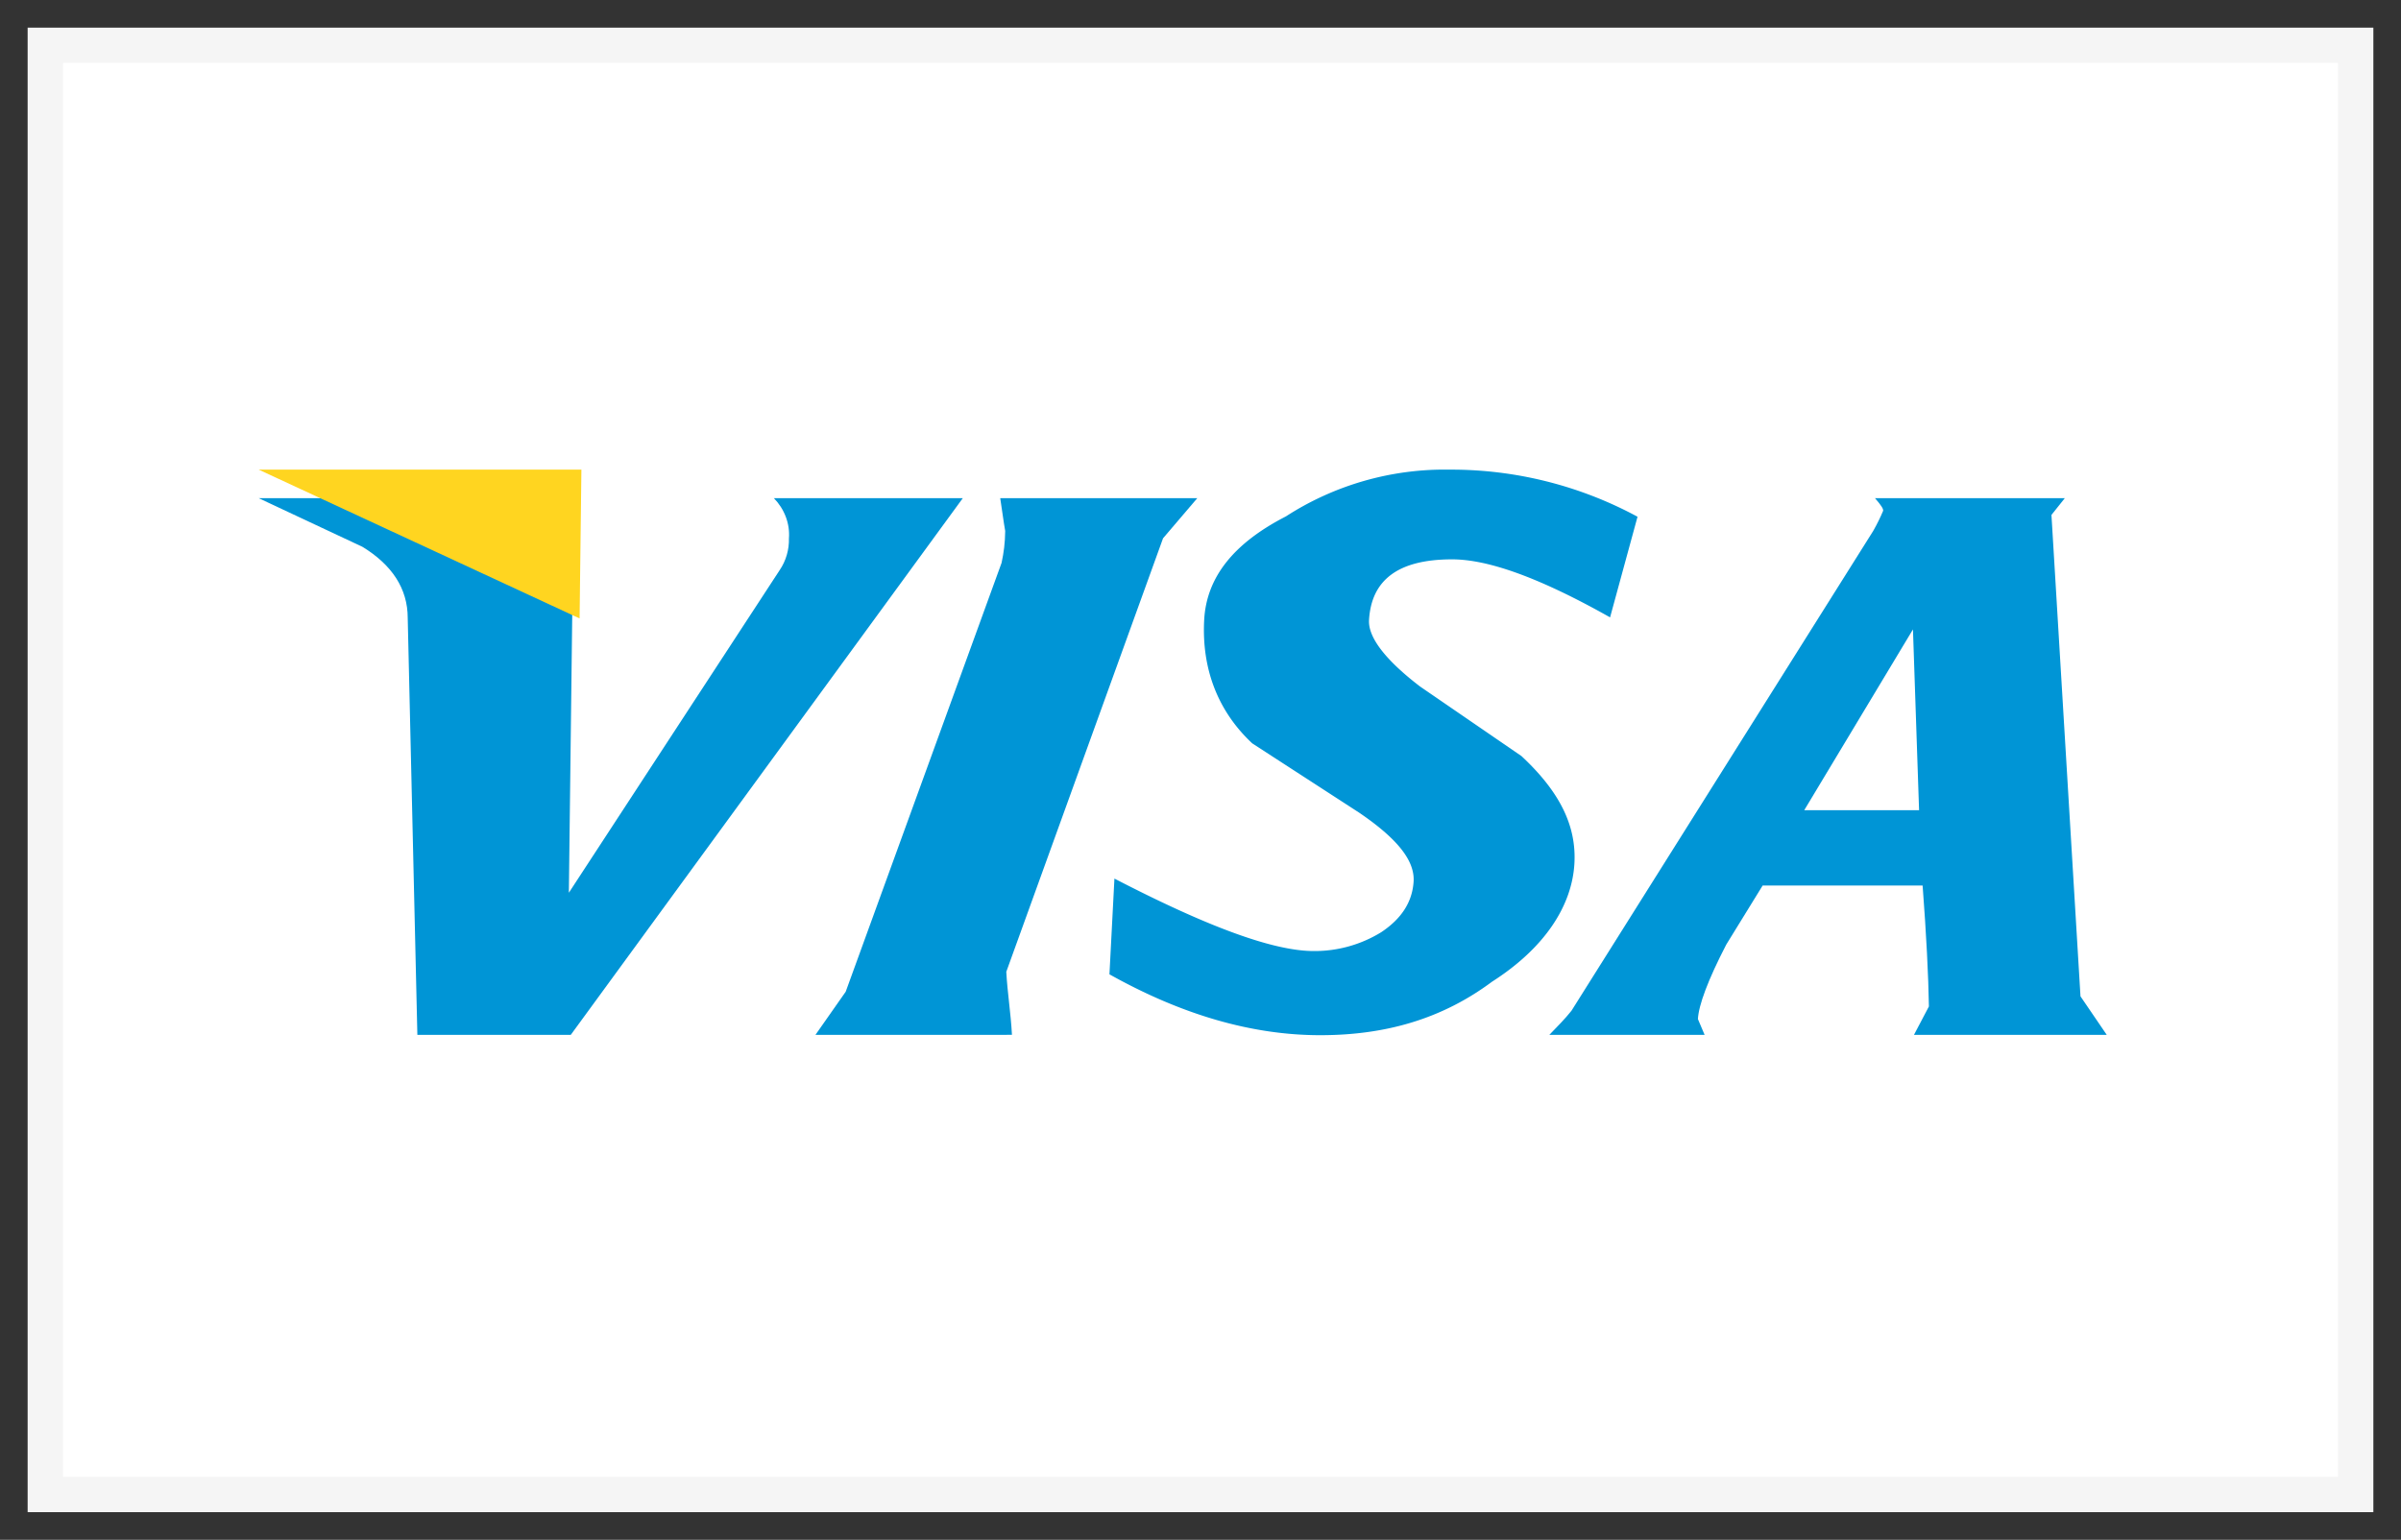<svg xmlns="http://www.w3.org/2000/svg" width="53" height="34" viewBox="0 0 53 34"><rect x="0" y="0" width="53" height="34" fill="#333333" stroke="none"/><g><g><g><path fill="#fff" d="M1 1h51v32H1z"/><path fill="none" stroke="#f5f5f5" stroke-miterlimit="20" stroke-width=".78" d="M1 1v0h51v32H1v0z"/></g><g><path fill="#0095d6" d="M17.415 11.886c.007.251-.065.498-.205.704l-4.653 7.123.106-8.713H5.71L8 12.074c.654.399 1 .926 1 1.57l.213 9.207h3.386L21.253 11h-4.17c.234.242.357.562.332.888z"/></g><g><path fill="#0095d6" d="M42.362 17.89h-2.535l2.4-3.992zm2.922-6.52l.295-.37h-4.19c.138.16.184.232.18.278-.064.153-.138.302-.22.446l-6.66 10.594c-.147.184-.31.348-.489.533h3.428l-.148-.349c.016-.305.218-.857.627-1.647l.802-1.302h3.531c.083 1.093.128 1.998.139 2.67l-.33.628h4.256l-.58-.851z"/></g><g><path fill="#0095d6" d="M32 10.37a6.455 6.455 0 0 0-3.615 1.033c-1.163.597-1.756 1.353-1.804 2.292-.056 1.076.303 2.01 1.061 2.719L30 17.943c.837.569 1.234 1.057 1.204 1.525-.03.455-.271.82-.713 1.115A2.803 2.803 0 0 1 29 21c-.909 0-2.38-.554-4.4-1.6l-.11 2.114c1.58.884 3.128 1.344 4.653 1.344 1.45 0 2.693-.363 3.791-1.18 1.168-.747 1.768-1.678 1.82-2.615.045-.82-.313-1.571-1.17-2.369l-2.237-1.535c-.748-.572-1.147-1.076-1.127-1.464.05-.896.652-1.344 1.833-1.344.804 0 1.947.412 3.488 1.281l.606-2.222A8.646 8.646 0 0 0 32 10.37z"/></g><g><path fill="#0095d6" d="M22.338 22.85c-.026-.487-.1-.928-.125-1.392l3.46-9.572.756-.886h-4.35c.037.232.072.513.11.724-.004.276-.031.473-.08.704l-3.441 9.47-.668.953z"/></g><g><path fill="#ffd520" d="M12.794 13.656L5.71 10.37h7.124l-.04 3.286z"/></g></g></g></svg>